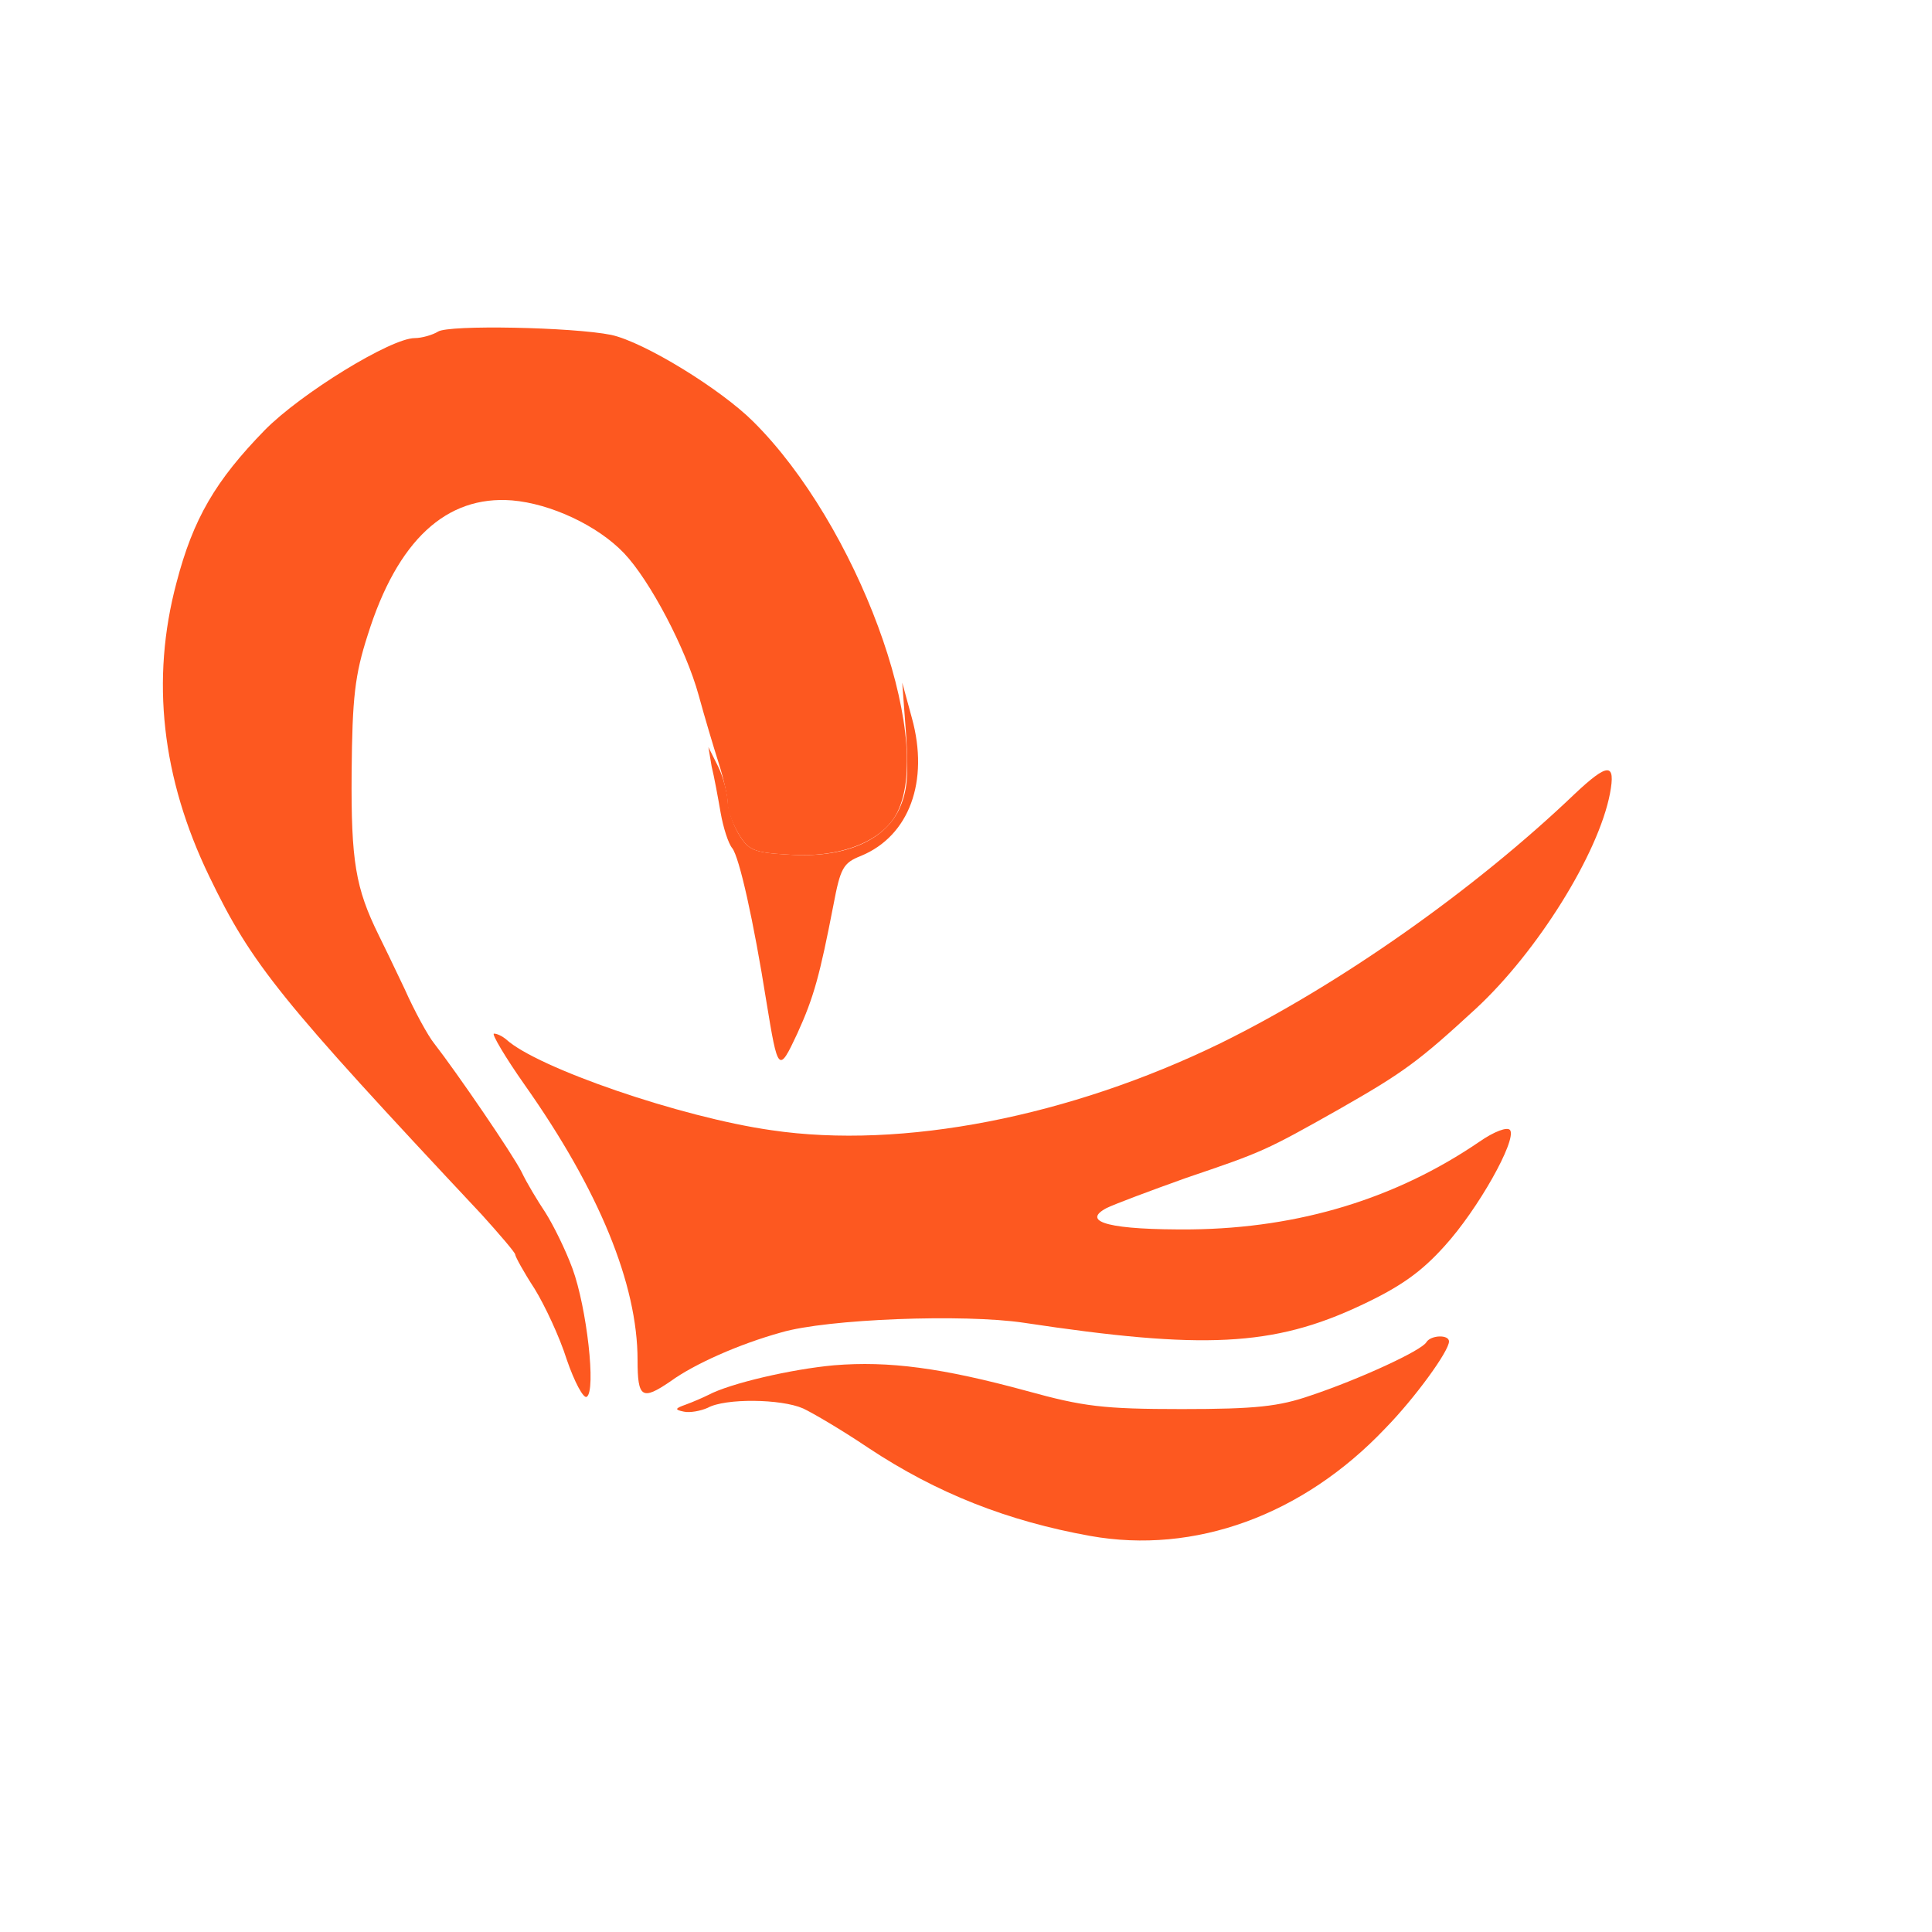 <svg version="1.0" xmlns="http://www.w3.org/2000/svg" width="300" height="300" viewBox="0 0 300 295" preserveAspectRatio="xMidYMid " class="svg" style="width: 128px; height: 128px;">
<g transform="translate(0,295) scale(0.1,-0.1)" fill="#151212" stroke="none">
<path stroke-width="20" class="node" id="node1" d="M680 2460 c-8 -5 -25 -10 -36 -10 -37 0 -177 -86 -233 -143 -76 -78
-111 -137 -137 -237 -40 -150 -23 -303 51 -456 66 -137 110 -191 423 -525 28
-31 52 -59 52 -62 0 -3 13 -27 30 -53 16 -26 39 -75 50 -110 12 -35 26 -61 31
-58 15 9 0 139 -22 199 -11 30 -30 68 -42 87 -12 18 -29 46 -37 63 -14 28
-101 155 -136 200 -9 11 -30 49 -46 85 -17 36 -35 73 -40 83 -36 73 -43 115
-42 252 1 117 5 152 25 214 46 147 122 217 224 209 60 -5 133 -39 174 -82 40
-42 96 -148 116 -221 9 -33 23 -80 31 -105 8 -25 14 -53 14 -63 0 -11 8 -32
17 -47 15 -25 23 -29 77 -32 82 -6 148 21 170 67 57 119 -64 446 -224 605 -51
51 -170 124 -221 135 -59 12 -253 16 -269 5z" style="fill: rgb(253, 88, 32);"></path>
<path stroke-width="20" class="node" id="node2" d="M2445 1742 c-156 -149 -365 -296 -550 -387 -234 -114 -494 -165 -697
-135 -141 20 -364 97 -412 141 -6 5 -14 9 -19 9 -4 0 17 -36 48 -80 115 -163
175 -309 175 -427 0 -59 7 -63 51 -33 37 27 107 58 172 76 71 21 284 29 377
15 278 -42 387 -37 523 27 62 29 94 52 130 92 52 57 112 164 102 180 -4 6 -25
-2 -48 -18 -129 -88 -279 -134 -447 -136 -124 -1 -173 11 -132 33 12 6 68 27
124 47 118 40 123 42 238 107 100 57 123 74 212 156 95 88 190 240 208 334 9
48 -3 48 -55 -1z" style="fill: rgb(253, 88, 32);"></path>
<path class="node" id="node3" d="M2215 891 c-7 -13 -105 -58 -180 -83 -49 -17 -85 -21 -200 -21 -122
0 -153 4 -240 28 -132 36 -215 47 -300 40 -66 -6 -161 -28 -195 -46 -8 -4 -24
-11 -35 -15 -17 -6 -18 -8 -3 -11 9 -2 26 1 37 6 27 15 114 14 148 -1 15 -7
61 -34 101 -61 107 -71 217 -114 345 -137 162 -29 330 32 458 167 46 47 99
120 99 135 0 11 -28 10 -35 -1z" style="fill: rgb(253, 88, 32);"></path>
</g>
<g transform="translate(0,295) scale(0.1,-0.1)" fill="#A5A2A1" stroke="none">


<path class="node" id="node6" d="M1407 1834 c4 -64 2 -88 -11 -116 -24 -50 -88 -76 -172 -70 -54 3
-62 7 -77 32 -9 15 -17 39 -17 52 -1 12 -7 37 -15 53 l-15 30 5 -30 c4 -16 10
-49 14 -72 4 -23 12 -48 18 -55 11 -14 33 -112 53 -238 18 -110 19 -112 48
-50 26 57 35 91 56 199 11 58 15 66 43 77 75 31 106 116 79 214 l-15 55 6 -81z" style="fill: rgb(253, 88, 32);"></path>


</g>
<g transform="translate(0,295) scale(0.1,-0.1)" fill="#FFFFFF" stroke="none">

</g>
</svg>